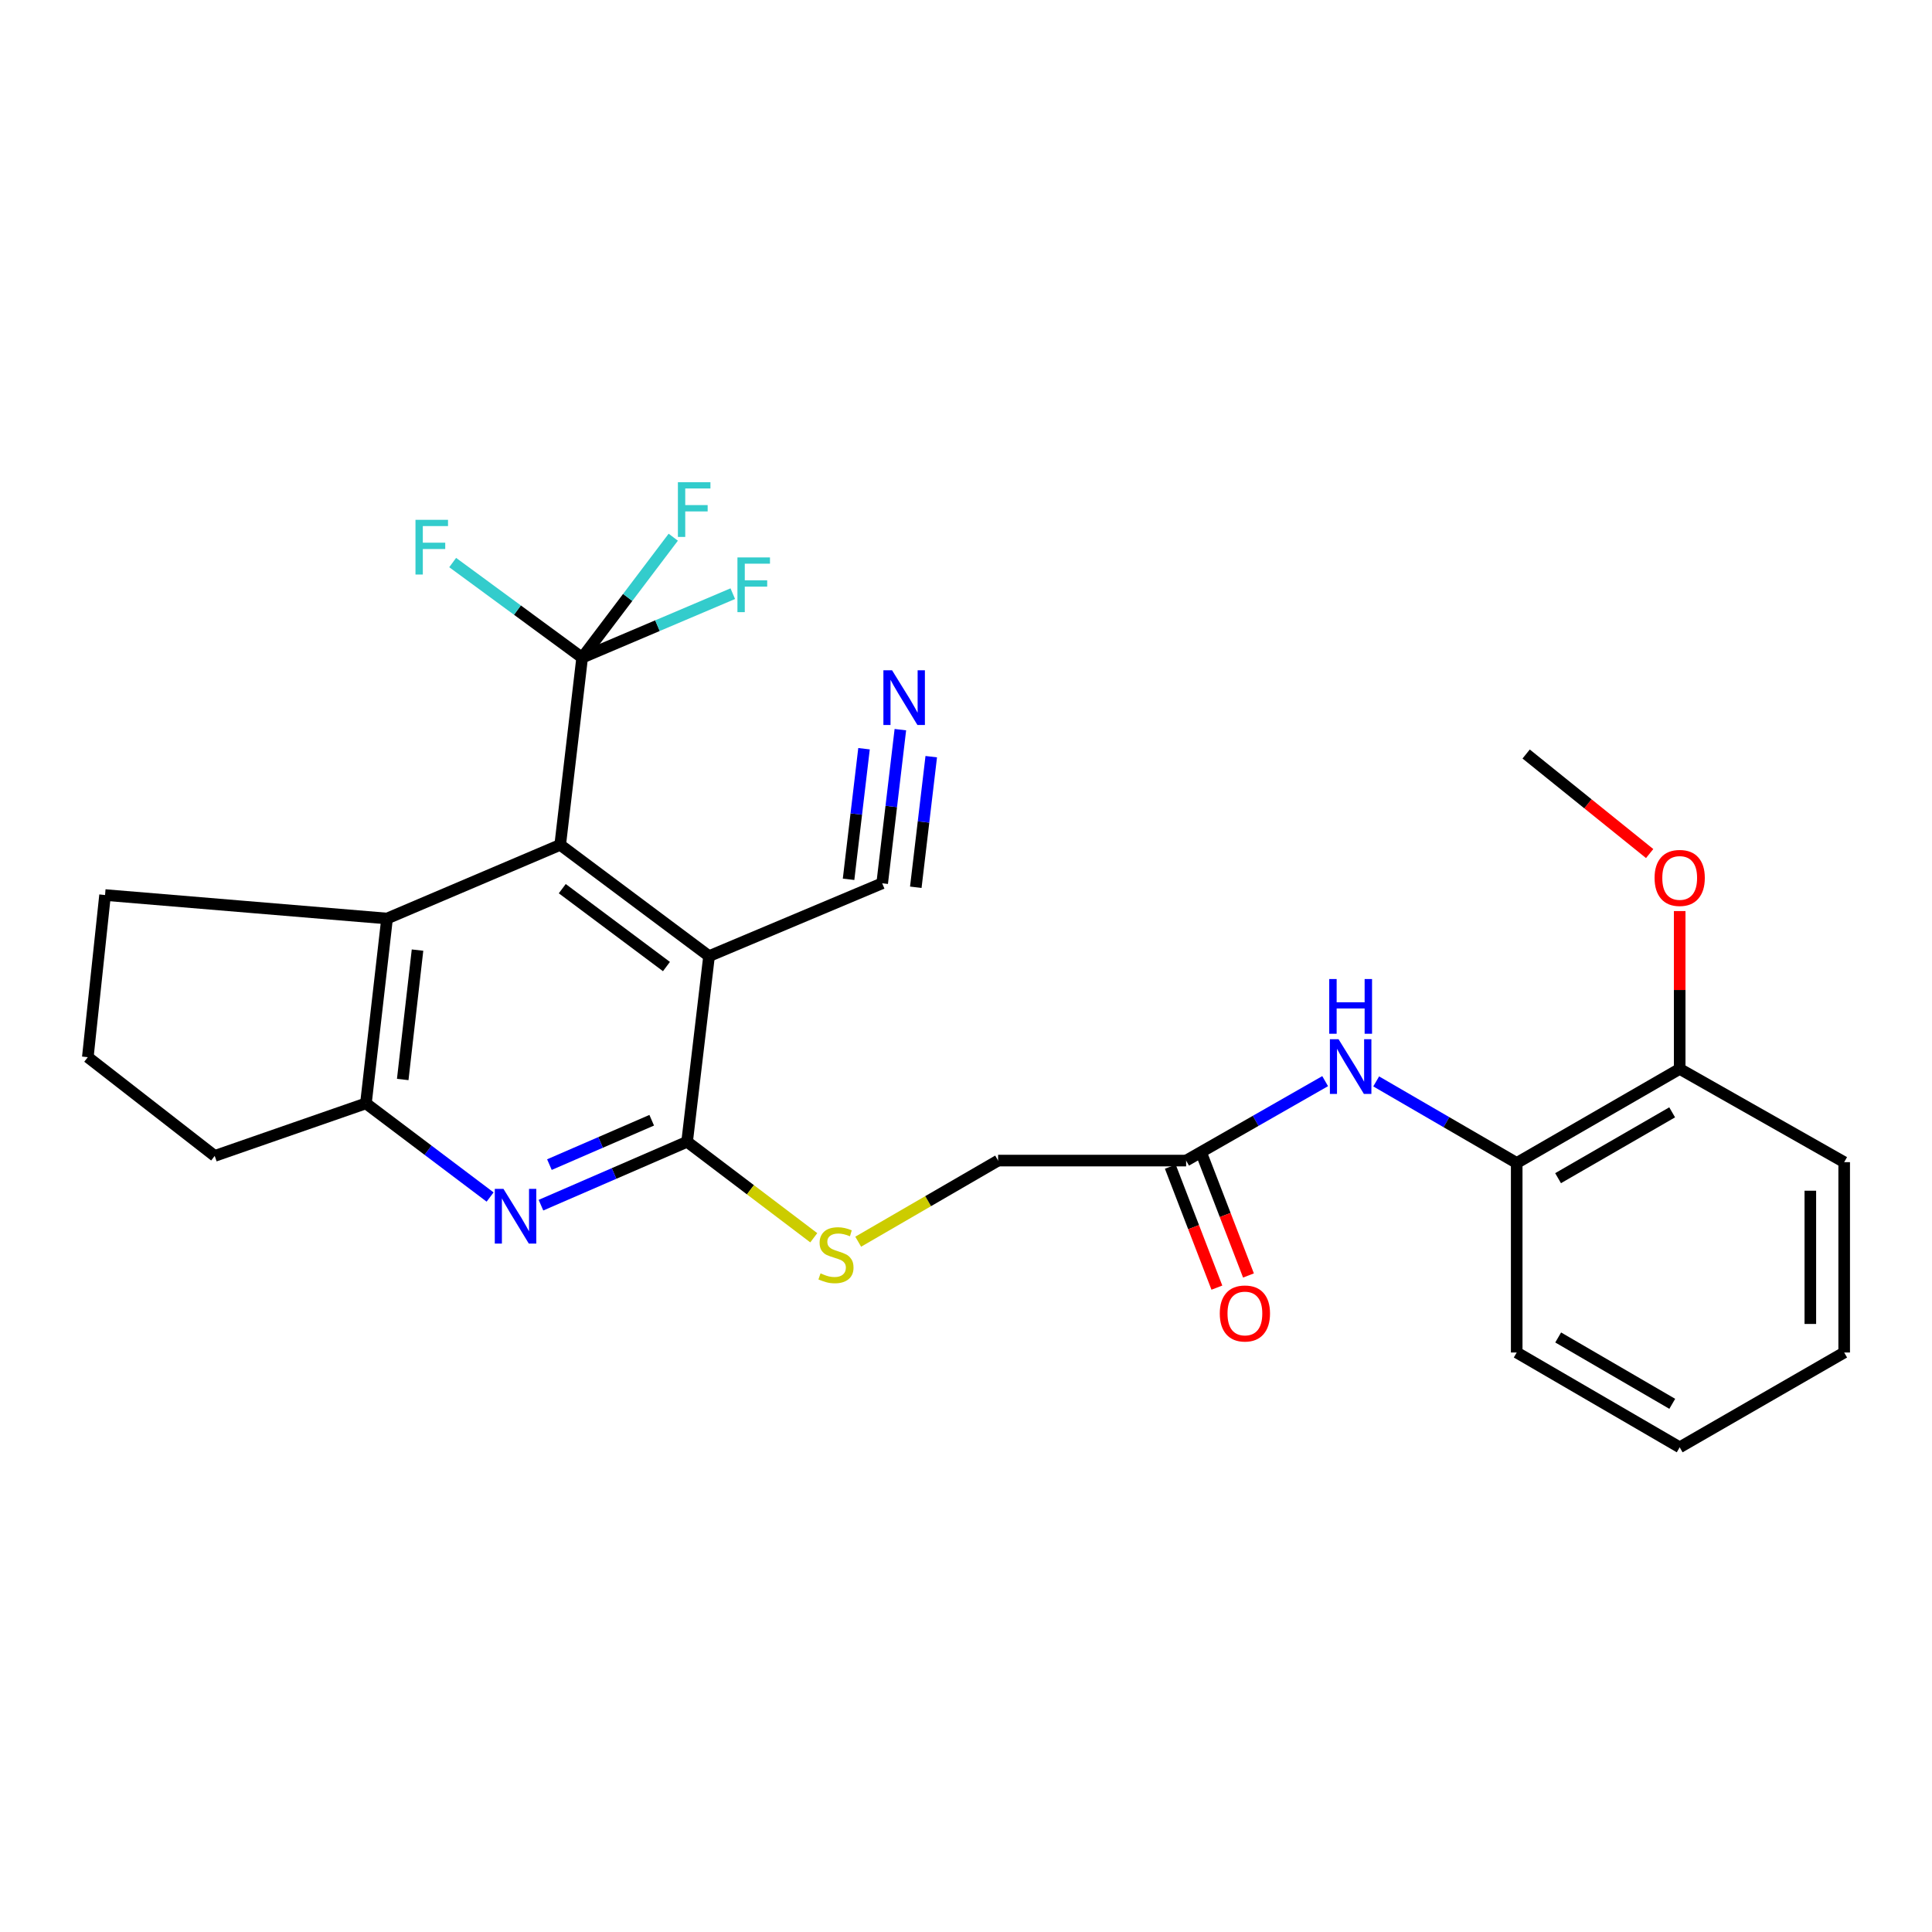 <?xml version='1.0' encoding='iso-8859-1'?>
<svg version='1.1' baseProfile='full'
              xmlns='http://www.w3.org/2000/svg'
                      xmlns:rdkit='http://www.rdkit.org/xml'
                      xmlns:xlink='http://www.w3.org/1999/xlink'
                  xml:space='preserve'
width='1000px' height='1000px' viewBox='0 0 1000 1000'>
<!-- END OF HEADER -->
<rect style='opacity:1.0;fill:#FFFFFF;stroke:none' width='1000' height='1000' x='0' y='0'> </rect>
<path class='bond-0' d='M 367.001,494.892 L 289.96,437.299' style='fill:none;fill-rule:evenodd;stroke:#000000;stroke-width:6px;stroke-linecap:butt;stroke-linejoin:miter;stroke-opacity:1' />
<path class='bond-0' d='M 344.955,500.286 L 291.026,459.971' style='fill:none;fill-rule:evenodd;stroke:#000000;stroke-width:6px;stroke-linecap:butt;stroke-linejoin:miter;stroke-opacity:1' />
<path class='bond-1' d='M 367.001,494.892 L 355.642,590.982' style='fill:none;fill-rule:evenodd;stroke:#000000;stroke-width:6px;stroke-linecap:butt;stroke-linejoin:miter;stroke-opacity:1' />
<path class='bond-6' d='M 367.001,494.892 L 456.618,457.185' style='fill:none;fill-rule:evenodd;stroke:#000000;stroke-width:6px;stroke-linecap:butt;stroke-linejoin:miter;stroke-opacity:1' />
<path class='bond-3' d='M 289.96,437.299 L 301.319,340.402' style='fill:none;fill-rule:evenodd;stroke:#000000;stroke-width:6px;stroke-linecap:butt;stroke-linejoin:miter;stroke-opacity:1' />
<path class='bond-4' d='M 289.96,437.299 L 200.344,475.425' style='fill:none;fill-rule:evenodd;stroke:#000000;stroke-width:6px;stroke-linecap:butt;stroke-linejoin:miter;stroke-opacity:1' />
<path class='bond-2' d='M 355.642,590.982 L 317.823,607.39' style='fill:none;fill-rule:evenodd;stroke:#000000;stroke-width:6px;stroke-linecap:butt;stroke-linejoin:miter;stroke-opacity:1' />
<path class='bond-2' d='M 317.823,607.39 L 280.003,623.798' style='fill:none;fill-rule:evenodd;stroke:#0000FF;stroke-width:6px;stroke-linecap:butt;stroke-linejoin:miter;stroke-opacity:1' />
<path class='bond-2' d='M 337.323,579.831 L 310.85,591.317' style='fill:none;fill-rule:evenodd;stroke:#000000;stroke-width:6px;stroke-linecap:butt;stroke-linejoin:miter;stroke-opacity:1' />
<path class='bond-2' d='M 310.85,591.317 L 284.376,602.802' style='fill:none;fill-rule:evenodd;stroke:#0000FF;stroke-width:6px;stroke-linecap:butt;stroke-linejoin:miter;stroke-opacity:1' />
<path class='bond-9' d='M 355.642,590.982 L 388.424,615.821' style='fill:none;fill-rule:evenodd;stroke:#000000;stroke-width:6px;stroke-linecap:butt;stroke-linejoin:miter;stroke-opacity:1' />
<path class='bond-9' d='M 388.424,615.821 L 421.205,640.661' style='fill:none;fill-rule:evenodd;stroke:#CCCC00;stroke-width:6px;stroke-linecap:butt;stroke-linejoin:miter;stroke-opacity:1' />
<path class='bond-5' d='M 253.679,619.579 L 221.541,595.342' style='fill:none;fill-rule:evenodd;stroke:#0000FF;stroke-width:6px;stroke-linecap:butt;stroke-linejoin:miter;stroke-opacity:1' />
<path class='bond-5' d='M 221.541,595.342 L 189.404,571.106' style='fill:none;fill-rule:evenodd;stroke:#000000;stroke-width:6px;stroke-linecap:butt;stroke-linejoin:miter;stroke-opacity:1' />
<path class='bond-14' d='M 301.319,340.402 L 340.303,323.844' style='fill:none;fill-rule:evenodd;stroke:#000000;stroke-width:6px;stroke-linecap:butt;stroke-linejoin:miter;stroke-opacity:1' />
<path class='bond-14' d='M 340.303,323.844 L 379.286,307.286' style='fill:none;fill-rule:evenodd;stroke:#33CCCC;stroke-width:6px;stroke-linecap:butt;stroke-linejoin:miter;stroke-opacity:1' />
<path class='bond-15' d='M 301.319,340.402 L 267.813,315.789' style='fill:none;fill-rule:evenodd;stroke:#000000;stroke-width:6px;stroke-linecap:butt;stroke-linejoin:miter;stroke-opacity:1' />
<path class='bond-15' d='M 267.813,315.789 L 234.306,291.176' style='fill:none;fill-rule:evenodd;stroke:#33CCCC;stroke-width:6px;stroke-linecap:butt;stroke-linejoin:miter;stroke-opacity:1' />
<path class='bond-16' d='M 301.319,340.402 L 324.899,309.23' style='fill:none;fill-rule:evenodd;stroke:#000000;stroke-width:6px;stroke-linecap:butt;stroke-linejoin:miter;stroke-opacity:1' />
<path class='bond-16' d='M 324.899,309.23 L 348.479,278.058' style='fill:none;fill-rule:evenodd;stroke:#33CCCC;stroke-width:6px;stroke-linecap:butt;stroke-linejoin:miter;stroke-opacity:1' />
<path class='bond-18' d='M 200.344,475.425 L 54.38,463.268' style='fill:none;fill-rule:evenodd;stroke:#000000;stroke-width:6px;stroke-linecap:butt;stroke-linejoin:miter;stroke-opacity:1' />
<path class='bond-27' d='M 200.344,475.425 L 189.404,571.106' style='fill:none;fill-rule:evenodd;stroke:#000000;stroke-width:6px;stroke-linecap:butt;stroke-linejoin:miter;stroke-opacity:1' />
<path class='bond-27' d='M 216.11,491.768 L 208.451,558.744' style='fill:none;fill-rule:evenodd;stroke:#000000;stroke-width:6px;stroke-linecap:butt;stroke-linejoin:miter;stroke-opacity:1' />
<path class='bond-20' d='M 189.404,571.106 L 111.136,598.301' style='fill:none;fill-rule:evenodd;stroke:#000000;stroke-width:6px;stroke-linecap:butt;stroke-linejoin:miter;stroke-opacity:1' />
<path class='bond-7' d='M 456.618,457.185 L 461.321,417.425' style='fill:none;fill-rule:evenodd;stroke:#000000;stroke-width:6px;stroke-linecap:butt;stroke-linejoin:miter;stroke-opacity:1' />
<path class='bond-7' d='M 461.321,417.425 L 466.025,377.665' style='fill:none;fill-rule:evenodd;stroke:#0000FF;stroke-width:6px;stroke-linecap:butt;stroke-linejoin:miter;stroke-opacity:1' />
<path class='bond-7' d='M 474.017,459.243 L 478.015,425.447' style='fill:none;fill-rule:evenodd;stroke:#000000;stroke-width:6px;stroke-linecap:butt;stroke-linejoin:miter;stroke-opacity:1' />
<path class='bond-7' d='M 478.015,425.447 L 482.013,391.651' style='fill:none;fill-rule:evenodd;stroke:#0000FF;stroke-width:6px;stroke-linecap:butt;stroke-linejoin:miter;stroke-opacity:1' />
<path class='bond-7' d='M 439.219,455.126 L 443.217,421.331' style='fill:none;fill-rule:evenodd;stroke:#000000;stroke-width:6px;stroke-linecap:butt;stroke-linejoin:miter;stroke-opacity:1' />
<path class='bond-7' d='M 443.217,421.331 L 447.215,387.535' style='fill:none;fill-rule:evenodd;stroke:#0000FF;stroke-width:6px;stroke-linecap:butt;stroke-linejoin:miter;stroke-opacity:1' />
<path class='bond-8' d='M 685.897,559.595 L 649.914,580.155' style='fill:none;fill-rule:evenodd;stroke:#0000FF;stroke-width:6px;stroke-linecap:butt;stroke-linejoin:miter;stroke-opacity:1' />
<path class='bond-8' d='M 649.914,580.155 L 613.931,600.715' style='fill:none;fill-rule:evenodd;stroke:#000000;stroke-width:6px;stroke-linecap:butt;stroke-linejoin:miter;stroke-opacity:1' />
<path class='bond-11' d='M 712.314,559.734 L 748.68,580.843' style='fill:none;fill-rule:evenodd;stroke:#0000FF;stroke-width:6px;stroke-linecap:butt;stroke-linejoin:miter;stroke-opacity:1' />
<path class='bond-11' d='M 748.68,580.843 L 785.046,601.951' style='fill:none;fill-rule:evenodd;stroke:#000000;stroke-width:6px;stroke-linecap:butt;stroke-linejoin:miter;stroke-opacity:1' />
<path class='bond-17' d='M 444.207,642.702 L 480.411,621.708' style='fill:none;fill-rule:evenodd;stroke:#CCCC00;stroke-width:6px;stroke-linecap:butt;stroke-linejoin:miter;stroke-opacity:1' />
<path class='bond-17' d='M 480.411,621.708 L 516.615,600.715' style='fill:none;fill-rule:evenodd;stroke:#000000;stroke-width:6px;stroke-linecap:butt;stroke-linejoin:miter;stroke-opacity:1' />
<path class='bond-10' d='M 613.931,600.715 L 516.615,600.715' style='fill:none;fill-rule:evenodd;stroke:#000000;stroke-width:6px;stroke-linecap:butt;stroke-linejoin:miter;stroke-opacity:1' />
<path class='bond-13' d='M 605.755,603.862 L 617.805,635.171' style='fill:none;fill-rule:evenodd;stroke:#000000;stroke-width:6px;stroke-linecap:butt;stroke-linejoin:miter;stroke-opacity:1' />
<path class='bond-13' d='M 617.805,635.171 L 629.856,666.48' style='fill:none;fill-rule:evenodd;stroke:#FF0000;stroke-width:6px;stroke-linecap:butt;stroke-linejoin:miter;stroke-opacity:1' />
<path class='bond-13' d='M 622.106,597.569 L 634.157,628.878' style='fill:none;fill-rule:evenodd;stroke:#000000;stroke-width:6px;stroke-linecap:butt;stroke-linejoin:miter;stroke-opacity:1' />
<path class='bond-13' d='M 634.157,628.878 L 646.207,660.186' style='fill:none;fill-rule:evenodd;stroke:#FF0000;stroke-width:6px;stroke-linecap:butt;stroke-linejoin:miter;stroke-opacity:1' />
<path class='bond-12' d='M 785.046,601.951 L 869.406,553.264' style='fill:none;fill-rule:evenodd;stroke:#000000;stroke-width:6px;stroke-linecap:butt;stroke-linejoin:miter;stroke-opacity:1' />
<path class='bond-12' d='M 806.458,609.823 L 865.51,575.742' style='fill:none;fill-rule:evenodd;stroke:#000000;stroke-width:6px;stroke-linecap:butt;stroke-linejoin:miter;stroke-opacity:1' />
<path class='bond-22' d='M 785.046,601.951 L 785.046,700.055' style='fill:none;fill-rule:evenodd;stroke:#000000;stroke-width:6px;stroke-linecap:butt;stroke-linejoin:miter;stroke-opacity:1' />
<path class='bond-19' d='M 869.406,553.264 L 869.406,512.415' style='fill:none;fill-rule:evenodd;stroke:#000000;stroke-width:6px;stroke-linecap:butt;stroke-linejoin:miter;stroke-opacity:1' />
<path class='bond-19' d='M 869.406,512.415 L 869.406,471.566' style='fill:none;fill-rule:evenodd;stroke:#FF0000;stroke-width:6px;stroke-linecap:butt;stroke-linejoin:miter;stroke-opacity:1' />
<path class='bond-23' d='M 869.406,553.264 L 954.545,601.533' style='fill:none;fill-rule:evenodd;stroke:#000000;stroke-width:6px;stroke-linecap:butt;stroke-linejoin:miter;stroke-opacity:1' />
<path class='bond-21' d='M 54.38,463.268 L 45.455,547.191' style='fill:none;fill-rule:evenodd;stroke:#000000;stroke-width:6px;stroke-linecap:butt;stroke-linejoin:miter;stroke-opacity:1' />
<path class='bond-24' d='M 853.855,441.798 L 821.893,416.037' style='fill:none;fill-rule:evenodd;stroke:#FF0000;stroke-width:6px;stroke-linecap:butt;stroke-linejoin:miter;stroke-opacity:1' />
<path class='bond-24' d='M 821.893,416.037 L 789.932,390.277' style='fill:none;fill-rule:evenodd;stroke:#000000;stroke-width:6px;stroke-linecap:butt;stroke-linejoin:miter;stroke-opacity:1' />
<path class='bond-28' d='M 111.136,598.301 L 45.455,547.191' style='fill:none;fill-rule:evenodd;stroke:#000000;stroke-width:6px;stroke-linecap:butt;stroke-linejoin:miter;stroke-opacity:1' />
<path class='bond-25' d='M 785.046,700.055 L 869.406,749.122' style='fill:none;fill-rule:evenodd;stroke:#000000;stroke-width:6px;stroke-linecap:butt;stroke-linejoin:miter;stroke-opacity:1' />
<path class='bond-25' d='M 806.509,692.271 L 865.561,726.617' style='fill:none;fill-rule:evenodd;stroke:#000000;stroke-width:6px;stroke-linecap:butt;stroke-linejoin:miter;stroke-opacity:1' />
<path class='bond-29' d='M 954.545,601.533 L 954.545,700.055' style='fill:none;fill-rule:evenodd;stroke:#000000;stroke-width:6px;stroke-linecap:butt;stroke-linejoin:miter;stroke-opacity:1' />
<path class='bond-29' d='M 937.025,616.311 L 937.025,685.277' style='fill:none;fill-rule:evenodd;stroke:#000000;stroke-width:6px;stroke-linecap:butt;stroke-linejoin:miter;stroke-opacity:1' />
<path class='bond-26' d='M 869.406,749.122 L 954.545,700.055' style='fill:none;fill-rule:evenodd;stroke:#000000;stroke-width:6px;stroke-linecap:butt;stroke-linejoin:miter;stroke-opacity:1' />
<path  class='atom-3' d='M 260.583 615.347
L 269.863 630.347
Q 270.783 631.827, 272.263 634.507
Q 273.743 637.187, 273.823 637.347
L 273.823 615.347
L 277.583 615.347
L 277.583 643.667
L 273.703 643.667
L 263.743 627.267
Q 262.583 625.347, 261.343 623.147
Q 260.143 620.947, 259.783 620.267
L 259.783 643.667
L 256.103 643.667
L 256.103 615.347
L 260.583 615.347
' fill='#0000FF'/>
<path  class='atom-8' d='M 461.726 346.926
L 471.006 361.926
Q 471.926 363.406, 473.406 366.086
Q 474.886 368.766, 474.966 368.926
L 474.966 346.926
L 478.726 346.926
L 478.726 375.246
L 474.846 375.246
L 464.886 358.846
Q 463.726 356.926, 462.486 354.726
Q 461.286 352.526, 460.926 351.846
L 460.926 375.246
L 457.246 375.246
L 457.246 346.926
L 461.726 346.926
' fill='#0000FF'/>
<path  class='atom-9' d='M 692.829 537.897
L 702.109 552.897
Q 703.029 554.377, 704.509 557.057
Q 705.989 559.737, 706.069 559.897
L 706.069 537.897
L 709.829 537.897
L 709.829 566.217
L 705.949 566.217
L 695.989 549.817
Q 694.829 547.897, 693.589 545.697
Q 692.389 543.497, 692.029 542.817
L 692.029 566.217
L 688.349 566.217
L 688.349 537.897
L 692.829 537.897
' fill='#0000FF'/>
<path  class='atom-9' d='M 688.009 506.745
L 691.849 506.745
L 691.849 518.785
L 706.329 518.785
L 706.329 506.745
L 710.169 506.745
L 710.169 535.065
L 706.329 535.065
L 706.329 521.985
L 691.849 521.985
L 691.849 535.065
L 688.009 535.065
L 688.009 506.745
' fill='#0000FF'/>
<path  class='atom-10' d='M 424.702 659.093
Q 425.022 659.213, 426.342 659.773
Q 427.662 660.333, 429.102 660.693
Q 430.582 661.013, 432.022 661.013
Q 434.702 661.013, 436.262 659.733
Q 437.822 658.413, 437.822 656.133
Q 437.822 654.573, 437.022 653.613
Q 436.262 652.653, 435.062 652.133
Q 433.862 651.613, 431.862 651.013
Q 429.342 650.253, 427.822 649.533
Q 426.342 648.813, 425.262 647.293
Q 424.222 645.773, 424.222 643.213
Q 424.222 639.653, 426.622 637.453
Q 429.062 635.253, 433.862 635.253
Q 437.142 635.253, 440.862 636.813
L 439.942 639.893
Q 436.542 638.493, 433.982 638.493
Q 431.222 638.493, 429.702 639.653
Q 428.182 640.773, 428.222 642.733
Q 428.222 644.253, 428.982 645.173
Q 429.782 646.093, 430.902 646.613
Q 432.062 647.133, 433.982 647.733
Q 436.542 648.533, 438.062 649.333
Q 439.582 650.133, 440.662 651.773
Q 441.782 653.373, 441.782 656.133
Q 441.782 660.053, 439.142 662.173
Q 436.542 664.253, 432.182 664.253
Q 429.662 664.253, 427.742 663.693
Q 425.862 663.173, 423.622 662.253
L 424.702 659.093
' fill='#CCCC00'/>
<path  class='atom-14' d='M 631.358 679.851
Q 631.358 673.051, 634.718 669.251
Q 638.078 665.451, 644.358 665.451
Q 650.638 665.451, 653.998 669.251
Q 657.358 673.051, 657.358 679.851
Q 657.358 686.731, 653.958 690.651
Q 650.558 694.531, 644.358 694.531
Q 638.118 694.531, 634.718 690.651
Q 631.358 686.771, 631.358 679.851
M 644.358 691.331
Q 648.678 691.331, 650.998 688.451
Q 653.358 685.531, 653.358 679.851
Q 653.358 674.291, 650.998 671.491
Q 648.678 668.651, 644.358 668.651
Q 640.038 668.651, 637.678 671.451
Q 635.358 674.251, 635.358 679.851
Q 635.358 685.571, 637.678 688.451
Q 640.038 691.331, 644.358 691.331
' fill='#FF0000'/>
<path  class='atom-15' d='M 381.698 288.525
L 398.538 288.525
L 398.538 291.765
L 385.498 291.765
L 385.498 300.365
L 397.098 300.365
L 397.098 303.645
L 385.498 303.645
L 385.498 316.845
L 381.698 316.845
L 381.698 288.525
' fill='#33CCCC'/>
<path  class='atom-16' d='M 215.051 269.058
L 231.891 269.058
L 231.891 272.298
L 218.851 272.298
L 218.851 280.898
L 230.451 280.898
L 230.451 284.178
L 218.851 284.178
L 218.851 297.378
L 215.051 297.378
L 215.051 269.058
' fill='#33CCCC'/>
<path  class='atom-17' d='M 350.882 249.591
L 367.722 249.591
L 367.722 252.831
L 354.682 252.831
L 354.682 261.431
L 366.282 261.431
L 366.282 264.711
L 354.682 264.711
L 354.682 277.911
L 350.882 277.911
L 350.882 249.591
' fill='#33CCCC'/>
<path  class='atom-20' d='M 856.406 454.413
Q 856.406 447.613, 859.766 443.813
Q 863.126 440.013, 869.406 440.013
Q 875.686 440.013, 879.046 443.813
Q 882.406 447.613, 882.406 454.413
Q 882.406 461.293, 879.006 465.213
Q 875.606 469.093, 869.406 469.093
Q 863.166 469.093, 859.766 465.213
Q 856.406 461.333, 856.406 454.413
M 869.406 465.893
Q 873.726 465.893, 876.046 463.013
Q 878.406 460.093, 878.406 454.413
Q 878.406 448.853, 876.046 446.053
Q 873.726 443.213, 869.406 443.213
Q 865.086 443.213, 862.726 446.013
Q 860.406 448.813, 860.406 454.413
Q 860.406 460.133, 862.726 463.013
Q 865.086 465.893, 869.406 465.893
' fill='#FF0000'/>
</svg>
